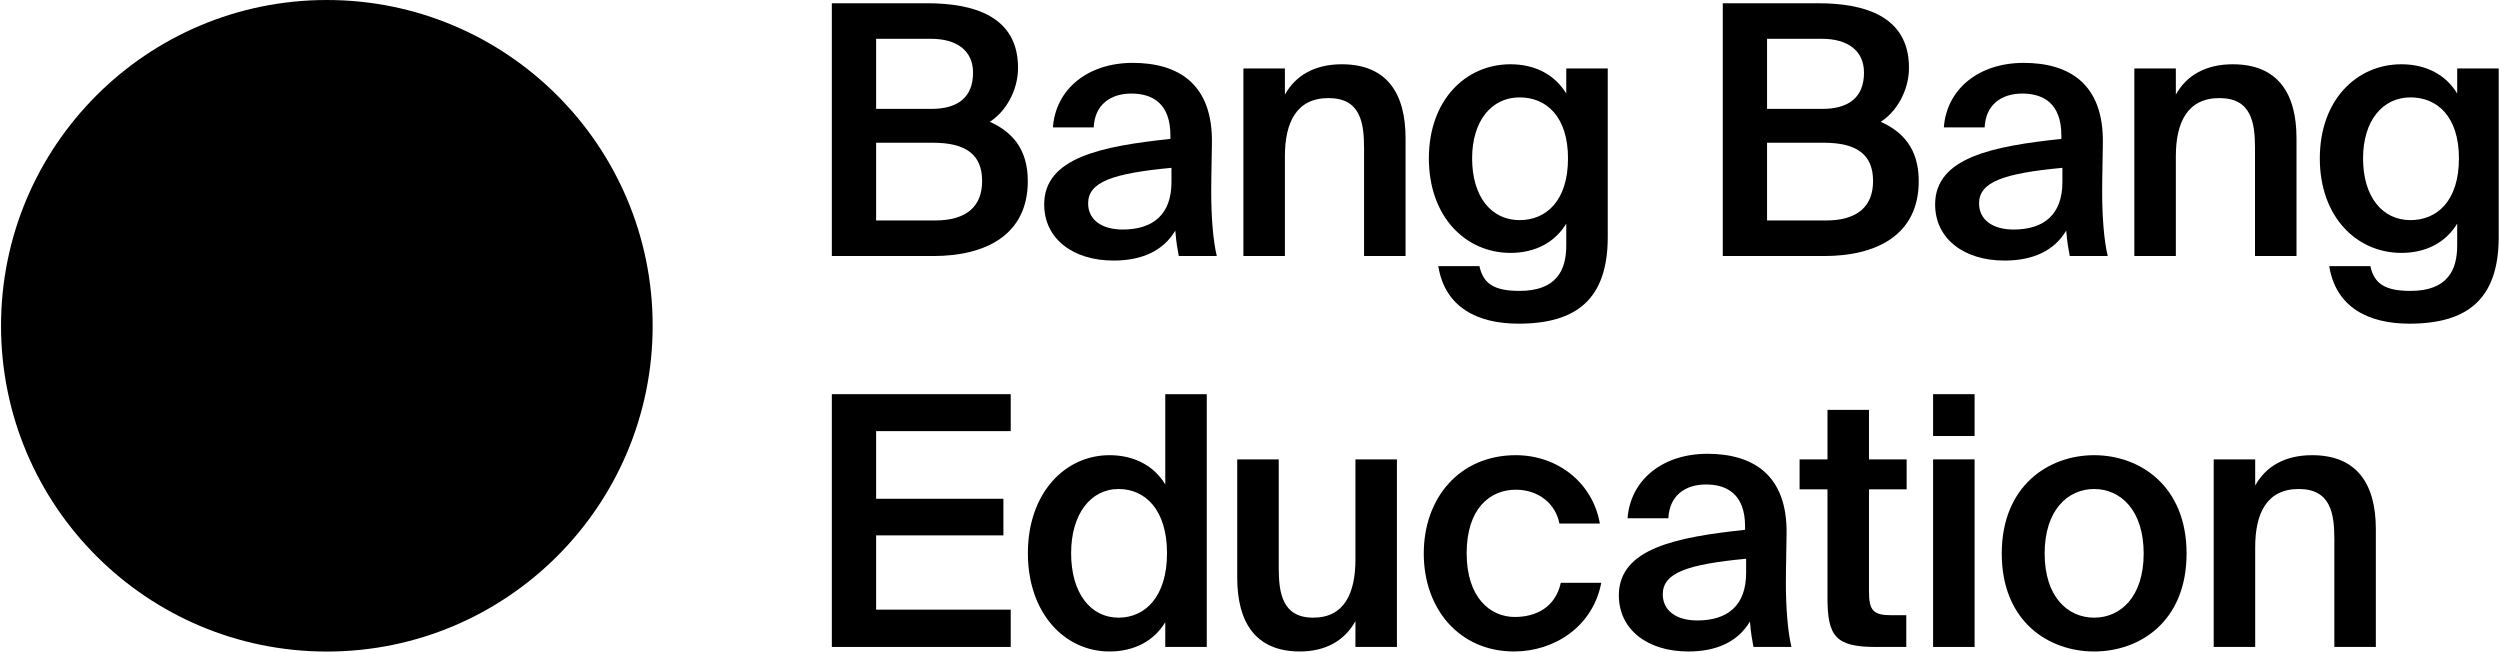 <svg width="896" height="234" viewBox="0 0 896 234" fill="none" xmlns="http://www.w3.org/2000/svg">
<path d="M117.141 233.514C181.632 233.514 233.912 181.241 233.912 116.758C233.912 52.275 181.632 0.001 117.141 0.001C52.651 0.001 0.371 52.275 0.371 116.758C0.371 181.241 52.651 233.514 117.141 233.514Z" fill="black"/>
<path d="M298.129 91.761V1.166H332.246C348.743 1.166 364.865 5.665 364.865 24.284C364.865 32.781 360.116 40.279 354.742 43.653C362.241 47.027 368.364 52.9 368.364 64.896C368.364 84.389 352.992 91.761 334.496 91.761H298.129ZM314 51.15V79.016H335.121C346.494 79.016 351.993 73.892 351.993 64.896C351.993 55.523 346.369 51.15 334.246 51.15H314ZM314 13.912V39.029H333.746C343.12 39.029 348.743 35.031 348.743 26.033C348.743 18.036 342.744 13.912 333.746 13.912H314Z" fill="black"/>
<path d="M419.853 65.27V60.148C398.607 62.147 389.984 65.27 389.984 72.893C389.984 78.766 394.857 82.265 402.356 82.265C413.354 82.265 419.853 76.767 419.853 65.27ZM399.107 93.386C384.485 93.386 374.237 85.514 374.237 73.268C374.237 56.399 394.983 52.4 419.477 49.776V48.527C419.477 37.03 412.978 33.531 405.481 33.531C397.982 33.531 392.358 37.53 391.983 45.652H377.361C378.361 32.032 389.734 22.535 405.98 22.535C422.102 22.535 434.724 29.908 434.349 51.4C434.349 54.649 434.099 62.647 434.099 68.769C434.099 77.267 434.725 86.139 436.099 91.761H422.477C421.977 88.888 421.602 87.264 421.227 82.64C416.853 90.012 409.105 93.386 399.107 93.386Z" fill="black"/>
<path d="M460.511 24.534V33.907C464.385 26.909 471.383 23.034 480.881 23.034C497.128 23.034 503.752 33.531 503.752 49.526V91.761H488.88V53.15C488.88 44.028 487.63 35.155 476.132 35.155C464.635 35.155 460.511 43.903 460.511 56.023V91.761H445.639V24.534H460.511Z" fill="black"/>
<path d="M561.348 33.531V24.534H576.219V85.014C576.219 95.886 573.47 103.758 568.096 108.756C562.723 113.755 554.724 116.004 544.226 116.004C529.48 116.004 517.857 110.13 515.483 95.386H530.23C531.604 101.758 535.603 104.258 544.602 104.258C551.225 104.258 555.474 102.384 557.974 99.385C560.473 96.51 561.348 92.387 561.348 88.014V80.141C557.348 86.764 550.351 90.637 541.352 90.637C525.355 90.637 512.109 77.767 512.109 56.773C512.109 35.78 525.355 23.034 541.352 23.034C550.351 23.034 557.348 26.909 561.348 33.531ZM561.973 56.773C561.973 41.779 554.224 34.905 544.602 34.905C534.603 34.905 527.605 43.278 527.605 56.773C527.605 70.644 534.603 78.891 544.602 78.891C554.224 78.891 561.973 71.893 561.973 56.773Z" fill="black"/>
<path d="M617.442 91.761V1.166H651.559C668.056 1.166 684.178 5.665 684.178 24.284C684.178 32.781 679.429 40.279 674.055 43.653C681.553 47.027 687.677 52.9 687.677 64.896C687.677 84.389 672.305 91.761 653.809 91.761H617.442ZM633.313 51.15V79.016H654.434C665.807 79.016 671.306 73.892 671.306 64.896C671.306 55.523 665.681 51.15 653.559 51.15H633.313ZM633.313 13.912V39.029H653.059C662.432 39.029 668.056 35.031 668.056 26.033C668.056 18.036 662.057 13.912 653.059 13.912H633.313Z" fill="black"/>
<path d="M739.165 65.27V60.148C717.92 62.147 709.297 65.27 709.297 72.893C709.297 78.766 714.17 82.265 721.669 82.265C732.666 82.265 739.165 76.767 739.165 65.27ZM718.42 93.386C703.798 93.386 693.55 85.514 693.55 73.268C693.55 56.399 714.295 52.4 738.79 49.776V48.527C738.79 37.03 732.291 33.531 724.793 33.531C717.294 33.531 711.671 37.53 711.296 45.652H696.674C697.673 32.032 709.047 22.535 725.293 22.535C741.414 22.535 754.036 29.908 753.662 51.4C753.662 54.649 753.412 62.647 753.412 68.769C753.412 77.267 754.037 86.139 755.412 91.761H741.79C741.29 88.888 740.914 87.264 740.54 82.64C736.165 90.012 728.418 93.386 718.42 93.386Z" fill="black"/>
<path d="M779.824 24.534V33.907C783.697 26.909 790.696 23.034 800.194 23.034C816.44 23.034 823.065 33.531 823.065 49.526V91.761H808.193V53.15C808.193 44.028 806.943 35.155 795.445 35.155C783.947 35.155 779.824 43.903 779.824 56.023V91.761H764.952V24.534H779.824Z" fill="black"/>
<path d="M880.658 33.531V24.534H895.535V85.014C895.535 95.886 892.787 103.758 887.409 108.756C882.032 113.755 874.035 116.004 863.539 116.004C848.791 116.004 837.17 110.13 834.796 95.386H849.538C850.912 101.758 854.915 104.258 863.918 104.258C870.54 104.258 874.782 102.384 877.282 99.385C879.781 96.51 880.658 92.387 880.658 88.014V80.141C876.664 86.764 869.664 90.637 860.661 90.637C844.668 90.637 831.421 77.767 831.421 56.773C831.421 35.78 844.668 23.034 860.661 23.034C869.664 23.034 876.664 26.909 880.658 33.531ZM881.285 56.773C881.285 41.779 873.537 34.905 863.918 34.905C853.919 34.905 846.919 43.278 846.919 56.773C846.919 70.644 853.919 78.891 863.918 78.891C873.537 78.891 881.285 71.893 881.285 56.773Z" fill="black"/>
<path d="M298.129 231.866V141.271H362.241V154.517H314V178.759H359.616V191.881H314V218.496H362.241V231.866H298.129Z" fill="black"/>
<path d="M417.633 173.636V141.271H432.505V231.866H417.633V222.995C413.634 229.618 406.635 233.491 397.638 233.491C381.641 233.491 368.393 219.871 368.393 198.253C368.393 176.76 381.641 163.139 397.638 163.139C406.635 163.139 413.634 167.014 417.633 173.636ZM418.258 198.253C418.258 182.758 410.51 175.261 400.887 175.261C390.889 175.261 383.89 184.257 383.89 198.253C383.89 212.623 390.889 221.371 400.887 221.371C410.51 221.371 418.258 213.747 418.258 198.253Z" fill="black"/>
<path d="M485.788 231.866V222.62C481.913 229.618 475.04 233.491 465.917 233.491C449.92 233.491 443.421 222.995 443.421 207V164.639H458.294V203.376C458.294 212.498 459.544 221.371 470.666 221.371C481.789 221.371 485.788 212.623 485.788 200.502V164.639H500.66V231.866H485.788Z" fill="black"/>
<path d="M543.27 163.139C558.018 163.139 570.765 172.762 573.389 187.632H558.892C557.518 180.508 551.394 175.51 543.27 175.51C533.898 175.51 525.649 182.383 525.649 198.253C525.649 214.247 534.147 221.121 542.896 221.121C550.269 221.121 557.392 217.872 559.392 208.874H573.889C570.89 224.62 557.018 233.491 542.646 233.491C523.15 233.491 510.277 218.372 510.277 198.378C510.277 178.385 523.15 163.139 543.27 163.139Z" fill="black"/>
<path d="M625.81 205.375V200.253C604.565 202.252 595.941 205.375 595.941 212.998C595.941 218.871 600.816 222.37 608.313 222.37C619.311 222.37 625.81 216.872 625.81 205.375ZM605.065 233.491C590.442 233.491 580.195 225.619 580.195 213.373C580.195 196.504 600.94 192.505 625.435 189.881V188.632C625.435 177.135 618.937 173.636 611.438 173.636C603.939 173.636 598.316 177.635 597.941 185.757H583.319C584.319 172.137 595.691 162.639 611.938 162.639C628.06 162.639 640.682 170.013 640.307 191.505C640.307 194.754 640.057 202.752 640.057 208.874C640.057 217.372 640.682 226.244 642.057 231.866H628.434C627.934 228.993 627.56 227.369 627.184 222.745C622.81 230.118 615.062 233.491 605.065 233.491Z" fill="black"/>
<path d="M654.971 164.639V146.895H669.843V164.639H683.34V175.386H669.843V211.998C669.843 218.871 671.467 220.495 677.841 220.495H683.215V231.866H672.217C657.845 231.866 654.971 227.993 654.971 214.247V175.386H644.973V164.639H654.971Z" fill="black"/>
<path d="M692.819 141.271H707.69V156.267H692.819V141.271ZM692.819 164.639H707.69V231.866H692.819V164.639Z" fill="black"/>
<path d="M732.801 198.378C732.801 213.873 741.05 221.371 750.547 221.371C760.045 221.371 768.294 213.873 768.294 198.378C768.294 182.883 760.045 175.261 750.547 175.261C741.05 175.261 732.801 182.883 732.801 198.378ZM750.547 163.139C766.919 163.139 783.666 174.136 783.666 198.378C783.666 222.745 766.919 233.491 750.547 233.491C734.176 233.491 717.43 222.745 717.43 198.378C717.43 174.136 734.176 163.139 750.547 163.139Z" fill="black"/>
<path d="M808.26 164.639V174.011C812.134 167.014 819.132 163.139 828.63 163.139C844.877 163.139 851.5 173.636 851.5 189.631V231.866H836.629V193.255C836.629 184.133 835.379 175.261 823.881 175.261C812.384 175.261 808.26 184.007 808.26 196.128V231.866H793.388V164.639H808.26Z" fill="black"/>
</svg>
